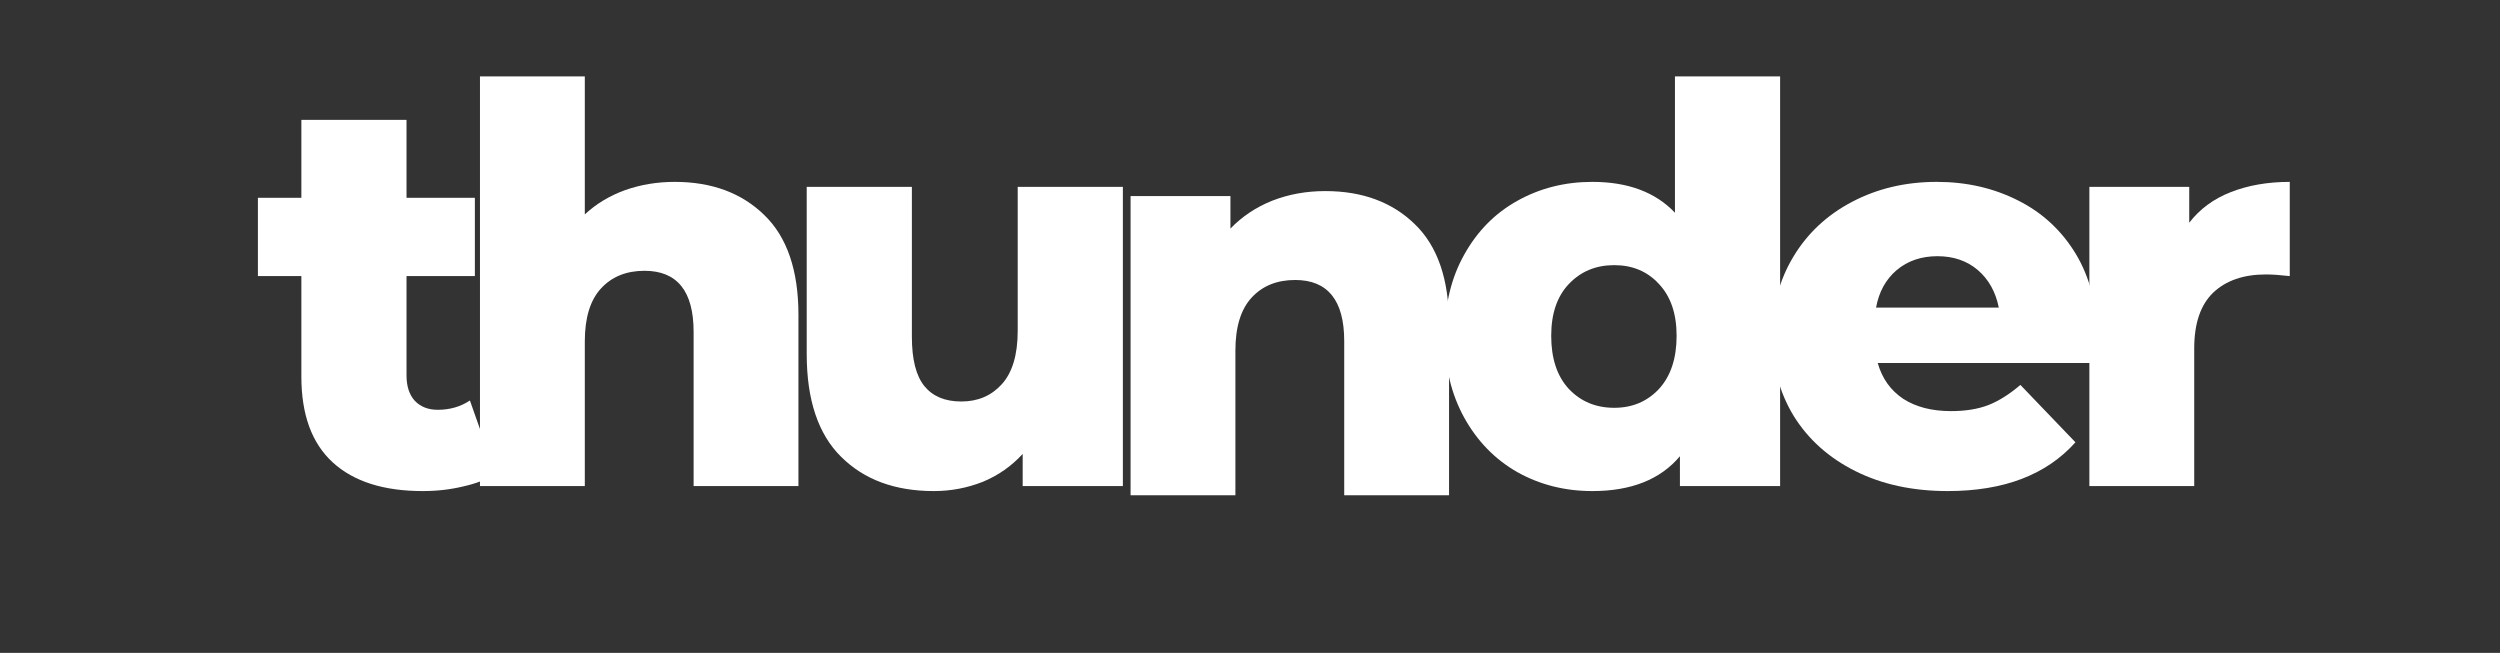<svg width="157" height="41" viewBox="0 0 157 41" fill="none" xmlns="http://www.w3.org/2000/svg">
<rect x="0" y="0" width="157" height="41" fill="#333333" stroke="none"/>
<path d="M31.135 29.756C30.577 30.104 29.895 30.37 29.093 30.547C28.301 30.74 27.452 30.839 26.551 30.839C24.103 30.839 22.223 30.245 20.905 29.047C19.582 27.839 18.926 26.042 18.926 23.651V17.339H16.197V12.422H18.926V7.526H25.53V12.422H29.822V17.339H25.53V23.589C25.53 24.256 25.702 24.787 26.051 25.172C26.411 25.547 26.89 25.735 27.489 25.735C28.249 25.735 28.926 25.542 29.51 25.151L31.135 29.756Z" fill="white"/>
<path d="M42.372 11.422C44.705 11.422 46.58 12.12 47.997 13.505C49.424 14.88 50.142 16.974 50.142 19.776V30.526H43.559V20.839C43.559 18.287 42.528 17.006 40.476 17.006C39.335 17.006 38.424 17.375 37.747 18.11C37.064 18.849 36.726 19.959 36.726 21.443V30.526H30.142V4.797H36.726V13.464C37.444 12.797 38.288 12.292 39.247 11.943C40.215 11.599 41.257 11.422 42.372 11.422Z" fill="white"/>
<path d="M70.516 11.735V30.526H64.224V28.506C63.526 29.271 62.693 29.854 61.724 30.256C60.75 30.641 59.724 30.839 58.641 30.839C56.209 30.839 54.271 30.125 52.828 28.693C51.38 27.266 50.662 25.11 50.662 22.235V11.735H57.266V21.151C57.266 22.568 57.526 23.604 58.058 24.256C58.584 24.896 59.355 25.214 60.37 25.214C61.412 25.214 62.255 24.854 62.912 24.131C63.578 23.396 63.912 22.276 63.912 20.776V11.735H70.516Z" fill="white"/>
<path d="M83.229 12C85.562 12 87.438 12.698 88.854 14.083C90.281 15.458 91 17.552 91 20.354V31.104H84.417V21.417C84.417 18.865 83.385 17.583 81.333 17.583C80.193 17.583 79.281 17.953 78.604 18.688C77.922 19.427 77.583 20.537 77.583 22.021V31.104H71V12.312H77.271V14.354C78.005 13.594 78.88 13.01 79.896 12.604C80.922 12.203 82.031 12 83.229 12Z" fill="white"/>
<path d="M111.791 4.797V30.526H105.499V28.651C104.275 30.11 102.442 30.839 99.999 30.839C98.275 30.839 96.707 30.443 95.291 29.651C93.885 28.849 92.775 27.709 91.957 26.235C91.135 24.75 90.728 23.037 90.728 21.089C90.728 19.146 91.135 17.443 91.957 15.985C92.775 14.516 93.885 13.391 95.291 12.61C96.707 11.818 98.275 11.422 99.999 11.422C102.234 11.422 103.963 12.068 105.187 13.36V4.797H111.791ZM101.374 25.61C102.51 25.61 103.447 25.214 104.187 24.422C104.921 23.62 105.291 22.506 105.291 21.089C105.291 19.703 104.921 18.62 104.187 17.839C103.463 17.047 102.525 16.651 101.374 16.651C100.218 16.651 99.27 17.047 98.52 17.839C97.78 18.62 97.416 19.703 97.416 21.089C97.416 22.506 97.78 23.62 98.52 24.422C99.27 25.214 100.218 25.61 101.374 25.61Z" fill="white"/>
<path d="M131.692 21.151C131.692 21.209 131.656 21.756 131.588 22.797H117.921C118.197 23.771 118.734 24.521 119.525 25.047C120.327 25.563 121.327 25.818 122.525 25.818C123.426 25.818 124.202 25.693 124.859 25.443C125.525 25.183 126.197 24.756 126.88 24.172L130.338 27.776C128.515 29.818 125.843 30.839 122.317 30.839C120.119 30.839 118.192 30.422 116.525 29.589C114.859 28.756 113.567 27.604 112.65 26.131C111.744 24.646 111.296 22.964 111.296 21.089C111.296 19.245 111.739 17.584 112.63 16.11C113.515 14.641 114.744 13.495 116.317 12.672C117.9 11.839 119.671 11.422 121.63 11.422C123.505 11.422 125.202 11.813 126.734 12.589C128.26 13.354 129.468 14.474 130.359 15.943C131.244 17.417 131.692 19.151 131.692 21.151ZM121.671 16.089C120.656 16.089 119.801 16.381 119.109 16.964C118.426 17.547 117.994 18.334 117.817 19.318H125.525C125.327 18.334 124.89 17.547 124.213 16.964C123.531 16.381 122.682 16.089 121.671 16.089Z" fill="white"/>
<path d="M137.484 13.985C138.151 13.125 139.015 12.485 140.088 12.068C141.172 11.641 142.406 11.422 143.797 11.422V17.339C143.198 17.271 142.698 17.235 142.297 17.235C140.89 17.235 139.786 17.62 138.984 18.381C138.193 19.146 137.797 20.313 137.797 21.881V30.526H131.213V11.735H137.484V13.985Z" fill="white"/>
</svg>
